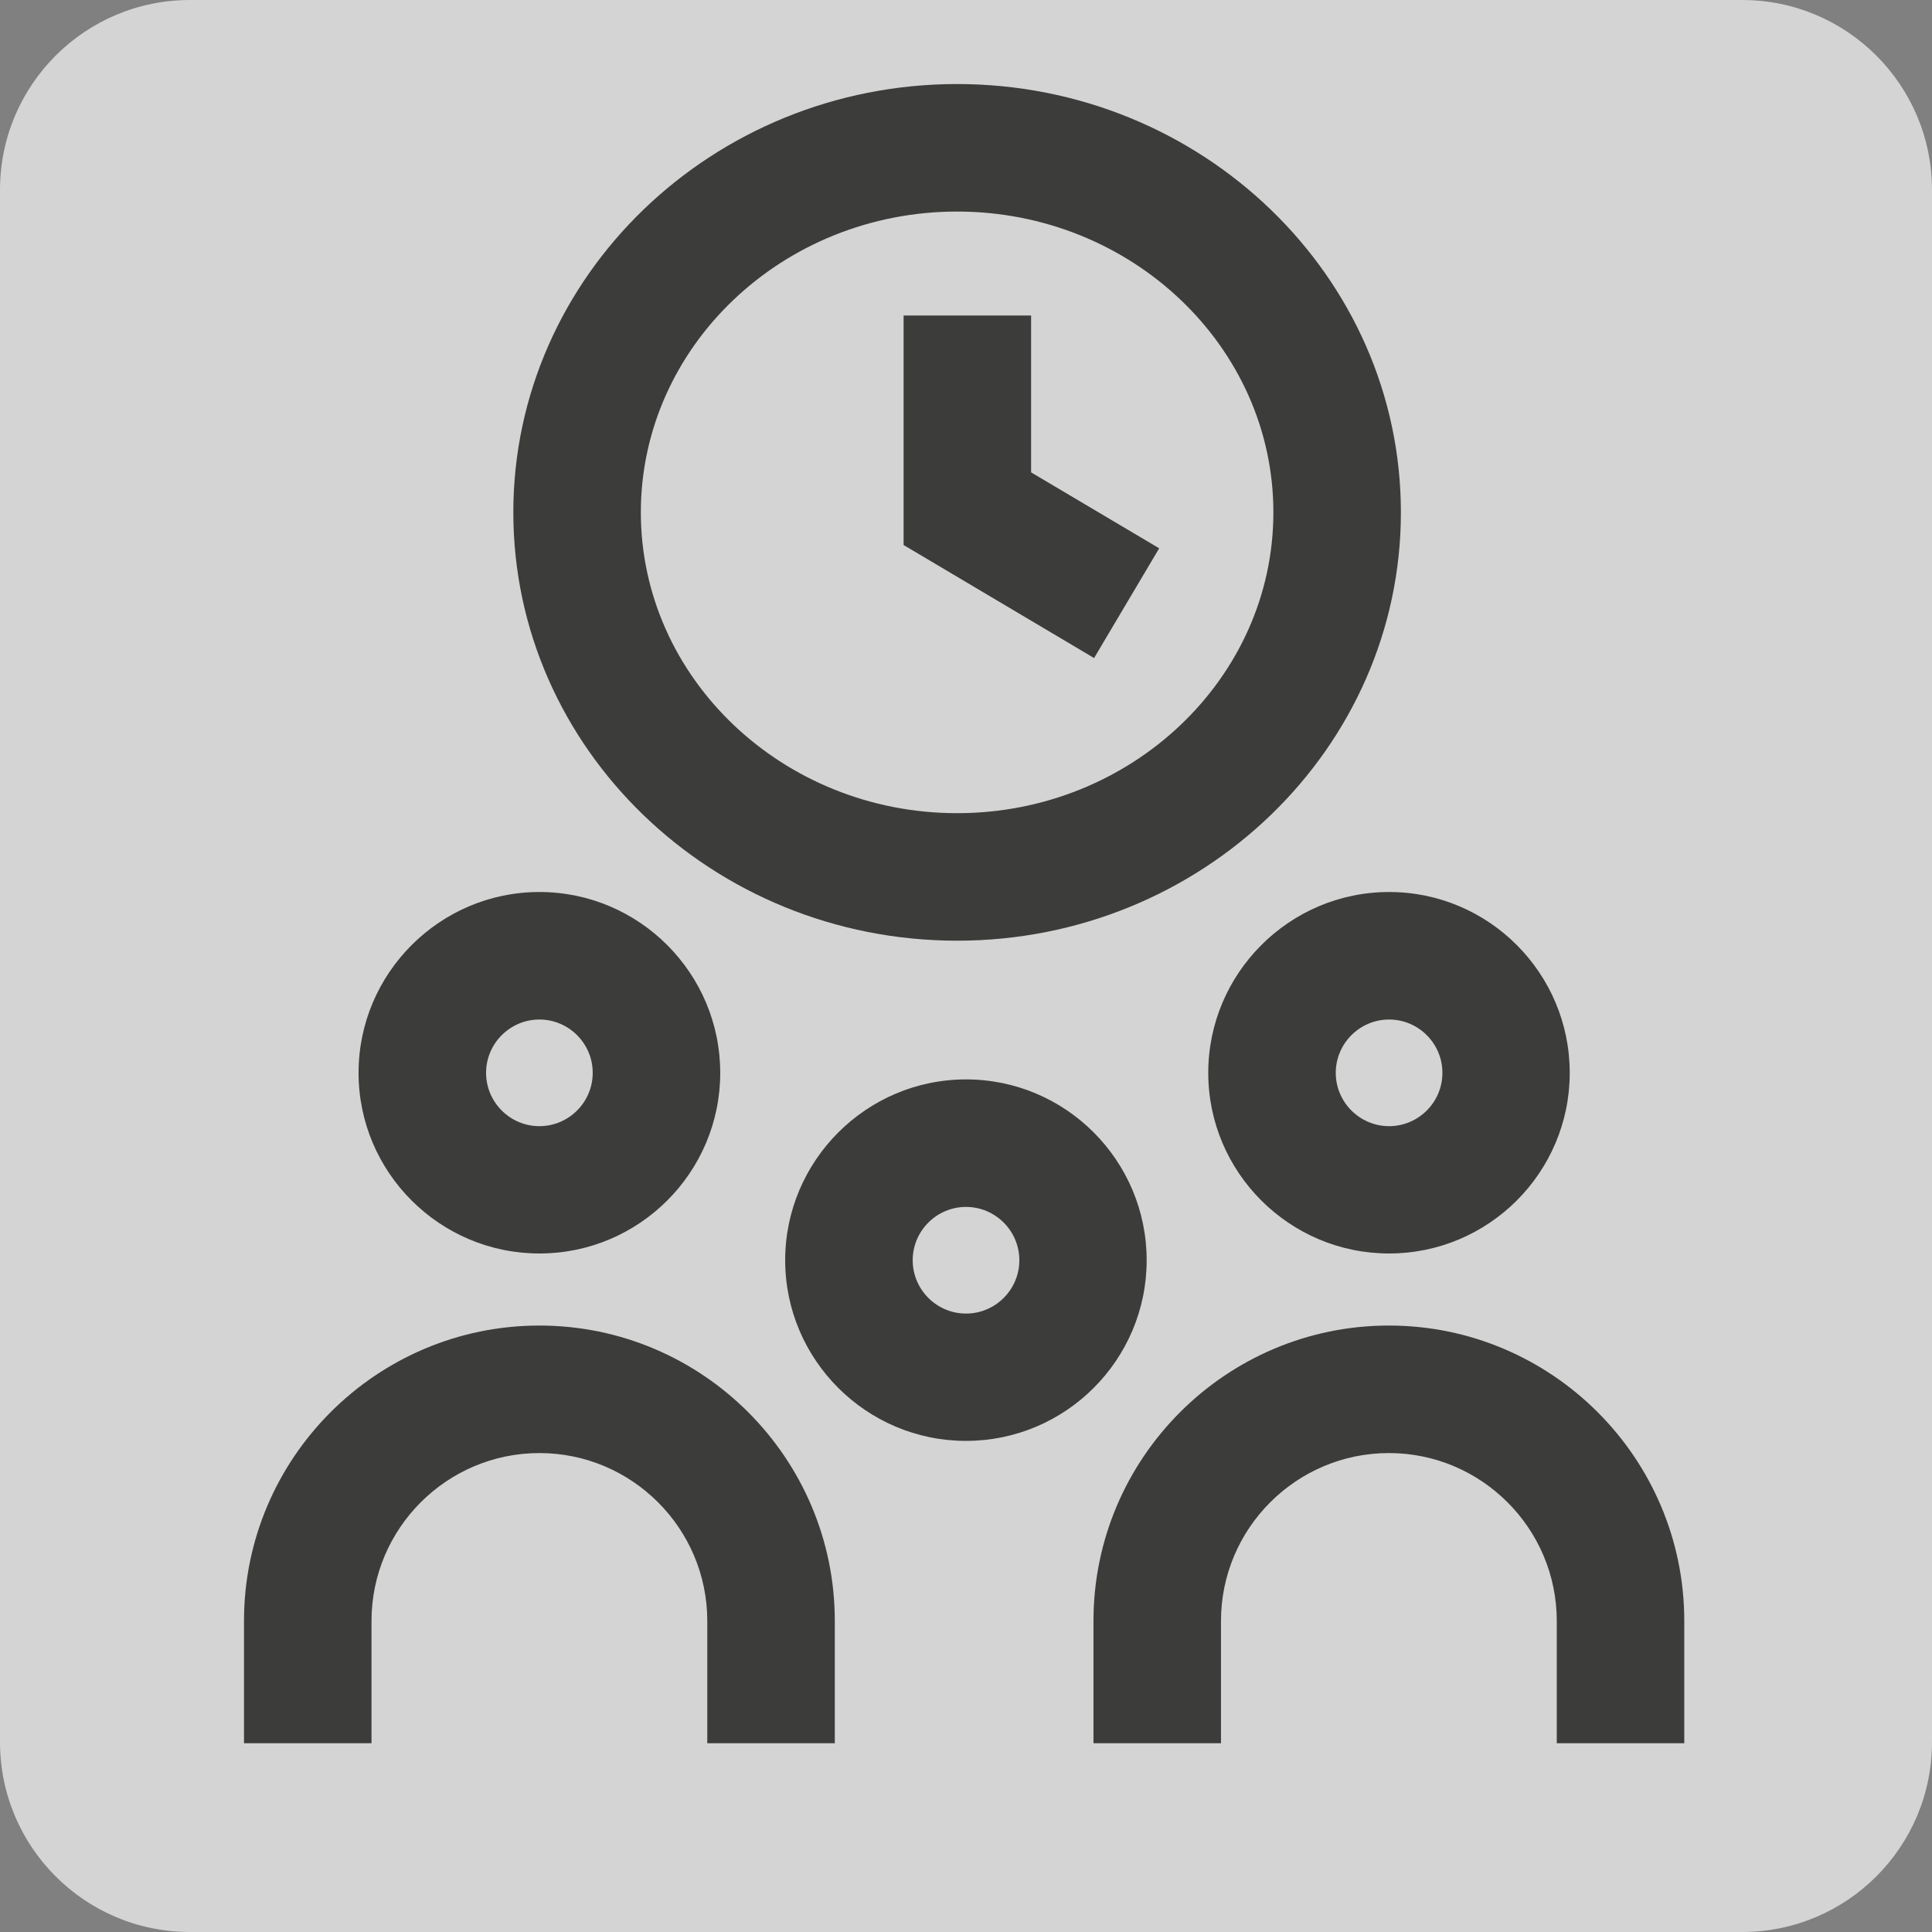 <svg width="100" height="100" viewBox="0 0 100 100" fill="none" xmlns="http://www.w3.org/2000/svg">
<rect x="0" y="0" width="100" height="100" fill="#808080" stroke="none"/>
<g clip-path="url(#clip0_2007_14011)">
<path opacity="0.66" d="M90.17 0H9.83C4.401 0 0 4.401 0 9.83V90.17C0 95.599 4.401 100 9.83 100H90.17C95.599 100 100 95.599 100 90.17V9.83C100 4.401 95.599 0 90.17 0Z" fill="white"/>
<path d="M71.899 64.88C66.739 64.88 62.539 60.68 62.539 55.53C62.539 50.38 66.739 46.17 71.899 46.17C77.059 46.17 81.249 50.37 81.249 55.53C81.249 60.69 77.049 64.88 71.899 64.88ZM71.899 52.77C70.379 52.77 69.139 54.01 69.139 55.53C69.139 57.05 70.379 58.29 71.899 58.29C73.419 58.29 74.659 57.05 74.659 55.53C74.659 54.01 73.419 52.77 71.899 52.77Z" fill="#3C3C3B"/>
<path d="M50.001 74.58C44.841 74.58 40.641 70.38 40.641 65.23C40.641 60.08 44.841 55.87 50.001 55.87C55.161 55.87 59.351 60.07 59.351 65.23C59.351 70.39 55.151 74.58 50.001 74.58ZM50.001 62.47C48.481 62.47 47.241 63.71 47.241 65.23C47.241 66.75 48.481 67.99 50.001 67.99C51.521 67.99 52.761 66.75 52.761 65.23C52.761 63.71 51.521 62.47 50.001 62.47Z" fill="#3C3C3B"/>
<path d="M49.54 48.69C36.87 48.69 26.57 38.74 26.57 26.52C26.57 14.3 36.87 4.35 49.54 4.35C62.21 4.35 72.51 14.3 72.51 26.52C72.51 38.74 62.2 48.69 49.54 48.69ZM49.54 10.95C40.51 10.95 33.17 17.94 33.17 26.52C33.17 35.1 40.52 42.09 49.54 42.09C58.56 42.09 65.91 35.1 65.91 26.52C65.91 17.94 58.56 10.95 49.54 10.95Z" fill="#3C3C3B"/>
<path d="M87.178 90.23H80.578V83.9C80.578 79.11 76.678 75.21 71.888 75.21C67.098 75.21 63.198 79.11 63.198 83.9V90.23H56.598V83.9C56.598 75.47 63.458 68.61 71.888 68.61C80.318 68.61 87.178 75.47 87.178 83.9V90.23Z" fill="#3C3C3B"/>
<path d="M27.919 64.88C22.759 64.88 18.559 60.68 18.559 55.53C18.559 50.38 22.759 46.17 27.919 46.17C33.079 46.17 37.279 50.37 37.279 55.53C37.279 60.69 33.079 64.88 27.919 64.88ZM27.919 52.77C26.399 52.77 25.159 54.01 25.159 55.53C25.159 57.05 26.399 58.29 27.919 58.29C29.439 58.29 30.679 57.05 30.679 55.53C30.679 54.01 29.439 52.77 27.919 52.77Z" fill="#3C3C3B"/>
<path d="M43.209 90.23H36.609V83.9C36.609 79.11 32.709 75.21 27.919 75.21C23.129 75.21 19.229 79.11 19.229 83.9V90.23H12.629V83.9C12.629 75.47 19.489 68.61 27.919 68.61C36.349 68.61 43.209 75.47 43.209 83.9V90.23Z" fill="#3C3C3B"/>
<path d="M56.63 34.06L46.77 28.21V16.33H53.37V24.45L59.999 28.38L56.63 34.06Z" fill="#3C3C3B"/>
</g>
<defs>
<clipPath id="clip0_2007_14011">
<rect width="100" height="100" fill="white"/>
</clipPath>
</defs>
</svg>
